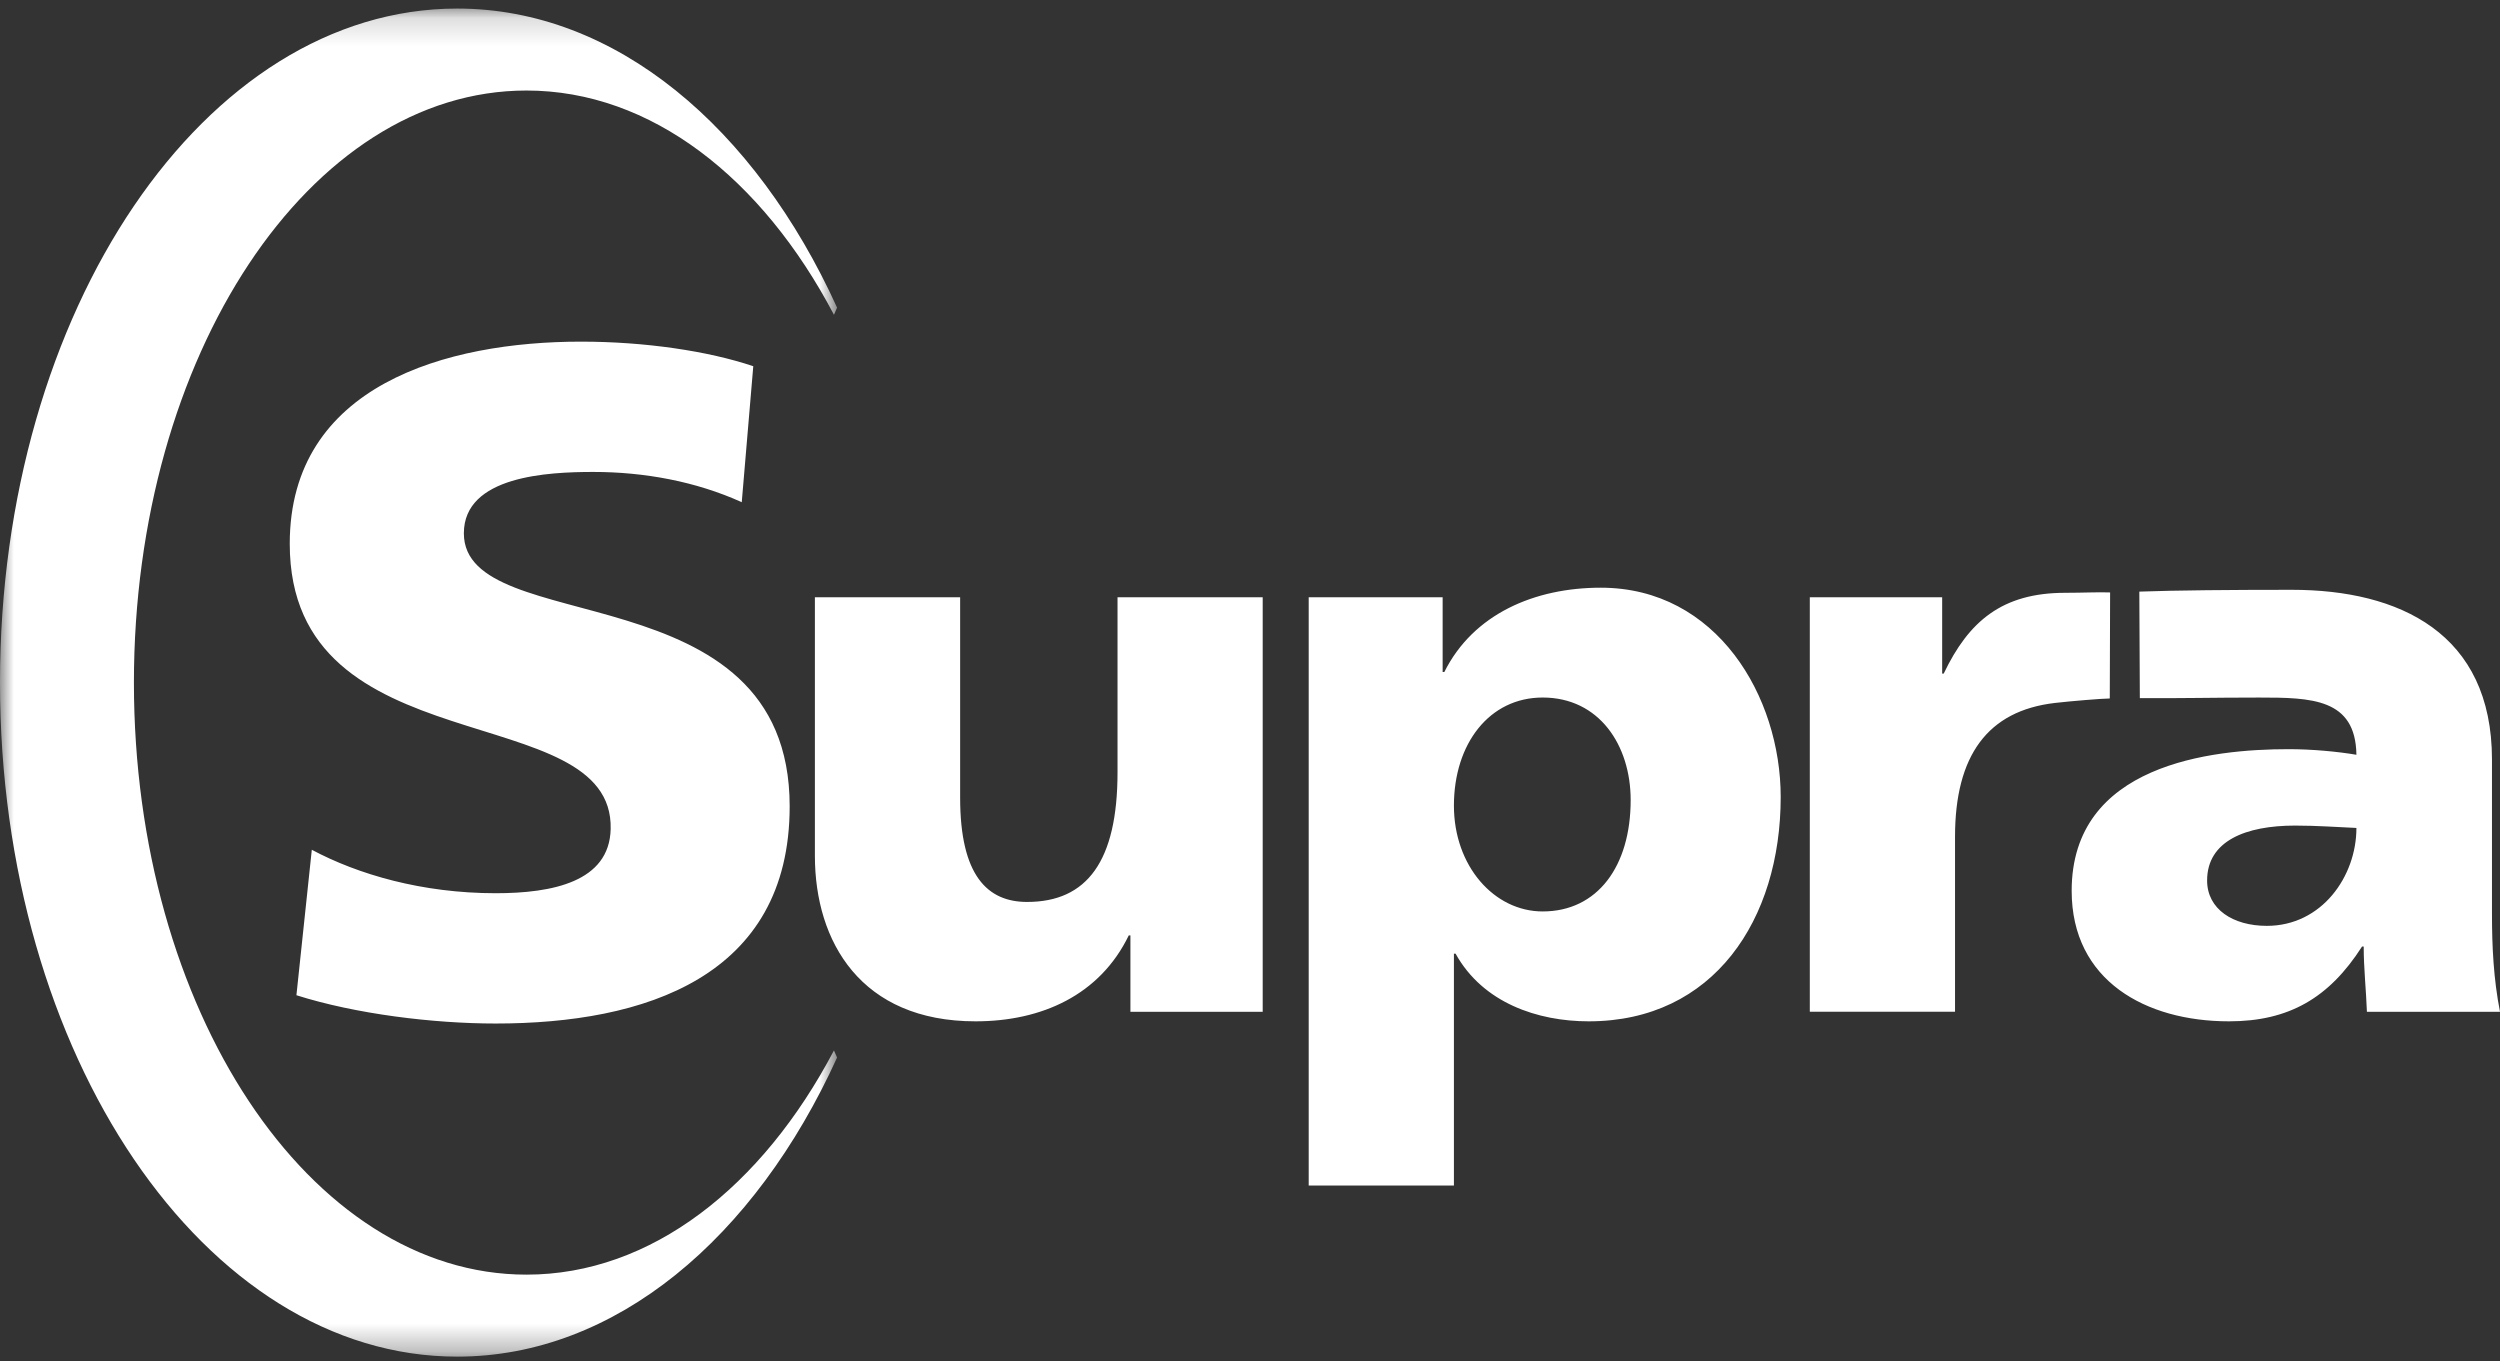 <?xml version="1.0" encoding="UTF-8"?>
<svg width="90px" height="49px" viewBox="0 0 90 49" version="1.1" xmlns="http://www.w3.org/2000/svg" xmlns:xlink="http://www.w3.org/1999/xlink">
    <rect x="0" y="0" width="90" height="49" fill="#333333" stroke="none"/>
    <title>Supra Logo</title>
    <defs>
        <polygon id="path-1" points="0 0.161 30.135 0.161 30.135 48.692 0 48.692"></polygon>
    </defs>
    <g id="Symbols" stroke="none" stroke-width="1" fill="none" fill-rule="evenodd">
        <g id="Footer" transform="translate(-824, -124)">
            <g id="Group-6" transform="translate(824, 124)">
                <g id="Group-3" transform="translate(0, 0.147)">
                    <mask id="mask-2" fill="white">
                        <use xlink:href="#path-1"></use>
                    </mask>
                    <g id="Clip-2"></g>
                    <path d="M30.023,37.668 C27.435,42.585 23.439,45.74 18.953,45.74 C11.148,45.74 4.821,36.198 4.821,24.426 C4.821,12.655 11.148,3.112 18.953,3.112 C23.439,3.112 27.435,6.268 30.023,11.185 C30.061,11.1 30.096,11.012 30.135,10.928 C27.181,4.436 22.16,0.161 16.459,0.161 C7.369,0.161 -9.375e-05,11.025 -9.375e-05,24.426 C-9.375e-05,37.828 7.369,48.692 16.459,48.692 C22.16,48.692 27.181,44.417 30.135,37.925 C30.096,37.841 30.061,37.753 30.023,37.668" id="Fill-1" fill="#FFFFFF" mask="url(#mask-2)"></path>
                </g>
                <path d="M81.606,33.331 C80.388,33.331 79.456,32.729 79.456,31.698 C79.456,30.267 80.854,29.721 82.623,29.721 C83.409,29.721 84.161,29.777 84.831,29.806 C84.831,31.554 83.581,33.331 81.606,33.331 L81.606,33.331 Z M85.209,36.425 L90,36.425 C89.768,35.248 89.711,34.075 89.711,32.902 L89.711,27.344 C89.711,22.789 86.37,21.233 82.507,21.233 C80.268,21.233 78.335,21.251 77.016,21.298 L77.034,25.132 C78.574,25.143 79.634,25.112 81.32,25.112 C83.205,25.112 84.802,25.138 84.831,27.172 C84.161,27.057 83.232,26.97 82.391,26.97 C79.602,26.97 74.58,27.514 74.58,32.069 C74.58,35.309 77.251,36.768 80.243,36.768 C82.391,36.768 83.842,35.936 85.034,34.075 L85.093,34.075 C85.093,34.848 85.179,35.624 85.209,36.425 L85.209,36.425 Z M75.952,25.145 L75.964,21.328 C75.555,21.311 74.96,21.341 74.35,21.341 C72.083,21.341 70.876,22.359 69.974,24.249 L69.918,24.249 L69.918,21.501 L65.153,21.501 L65.153,36.422 L70.381,36.422 L70.381,30.121 C70.381,27.201 71.554,25.588 73.978,25.306 C74.549,25.24 75.664,25.148 75.952,25.145 L75.952,25.145 Z M55.536,25.111 C57.57,25.111 58.704,26.826 58.704,28.804 C58.704,31.183 57.512,32.812 55.536,32.812 C53.794,32.812 52.341,31.183 52.341,29.004 C52.341,26.771 53.618,25.111 55.536,25.111 L55.536,25.111 Z M47.113,21.501 L47.113,42.68 L52.341,42.68 L52.341,34.332 L52.401,34.332 C53.386,36.11 55.363,36.768 57.193,36.768 C61.696,36.768 64.105,33.101 64.105,28.69 C64.105,25.081 61.812,21.157 57.628,21.157 C55.247,21.157 53.038,22.103 51.996,24.192 L51.935,24.192 L51.935,21.501 L47.113,21.501 Z M45.457,36.425 L45.457,21.501 L40.231,21.501 L40.231,27.801 C40.231,31.01 39.128,32.47 36.976,32.47 C35.551,32.47 34.565,31.526 34.565,28.719 L34.565,21.501 L29.336,21.501 L29.336,30.808 C29.336,33.903 30.993,36.768 35.118,36.768 C37.501,36.768 39.594,35.823 40.636,33.674 L40.695,33.674 L40.695,36.425 L45.457,36.425 Z M11.225,30.592 C12.881,31.476 15.189,32.156 17.844,32.156 C19.881,32.156 21.94,31.748 21.984,29.844 C22.102,25.058 10.427,27.669 10.431,19.574 C10.431,13.861 16.086,12.299 20.912,12.299 C23.224,12.299 25.499,12.638 27.118,13.184 L26.703,18.079 C25.048,17.329 23.187,16.99 21.362,16.99 C19.739,16.99 16.699,17.128 16.699,19.2 C16.699,23.045 28.428,20.458 28.428,29.028 C28.428,35.181 23.187,36.847 17.844,36.847 C15.604,36.847 12.809,36.507 10.671,35.828 L11.225,30.592 Z" id="Fill-4" fill="#FFFFFF"></path>
            </g>
        </g>
    </g>
</svg>
